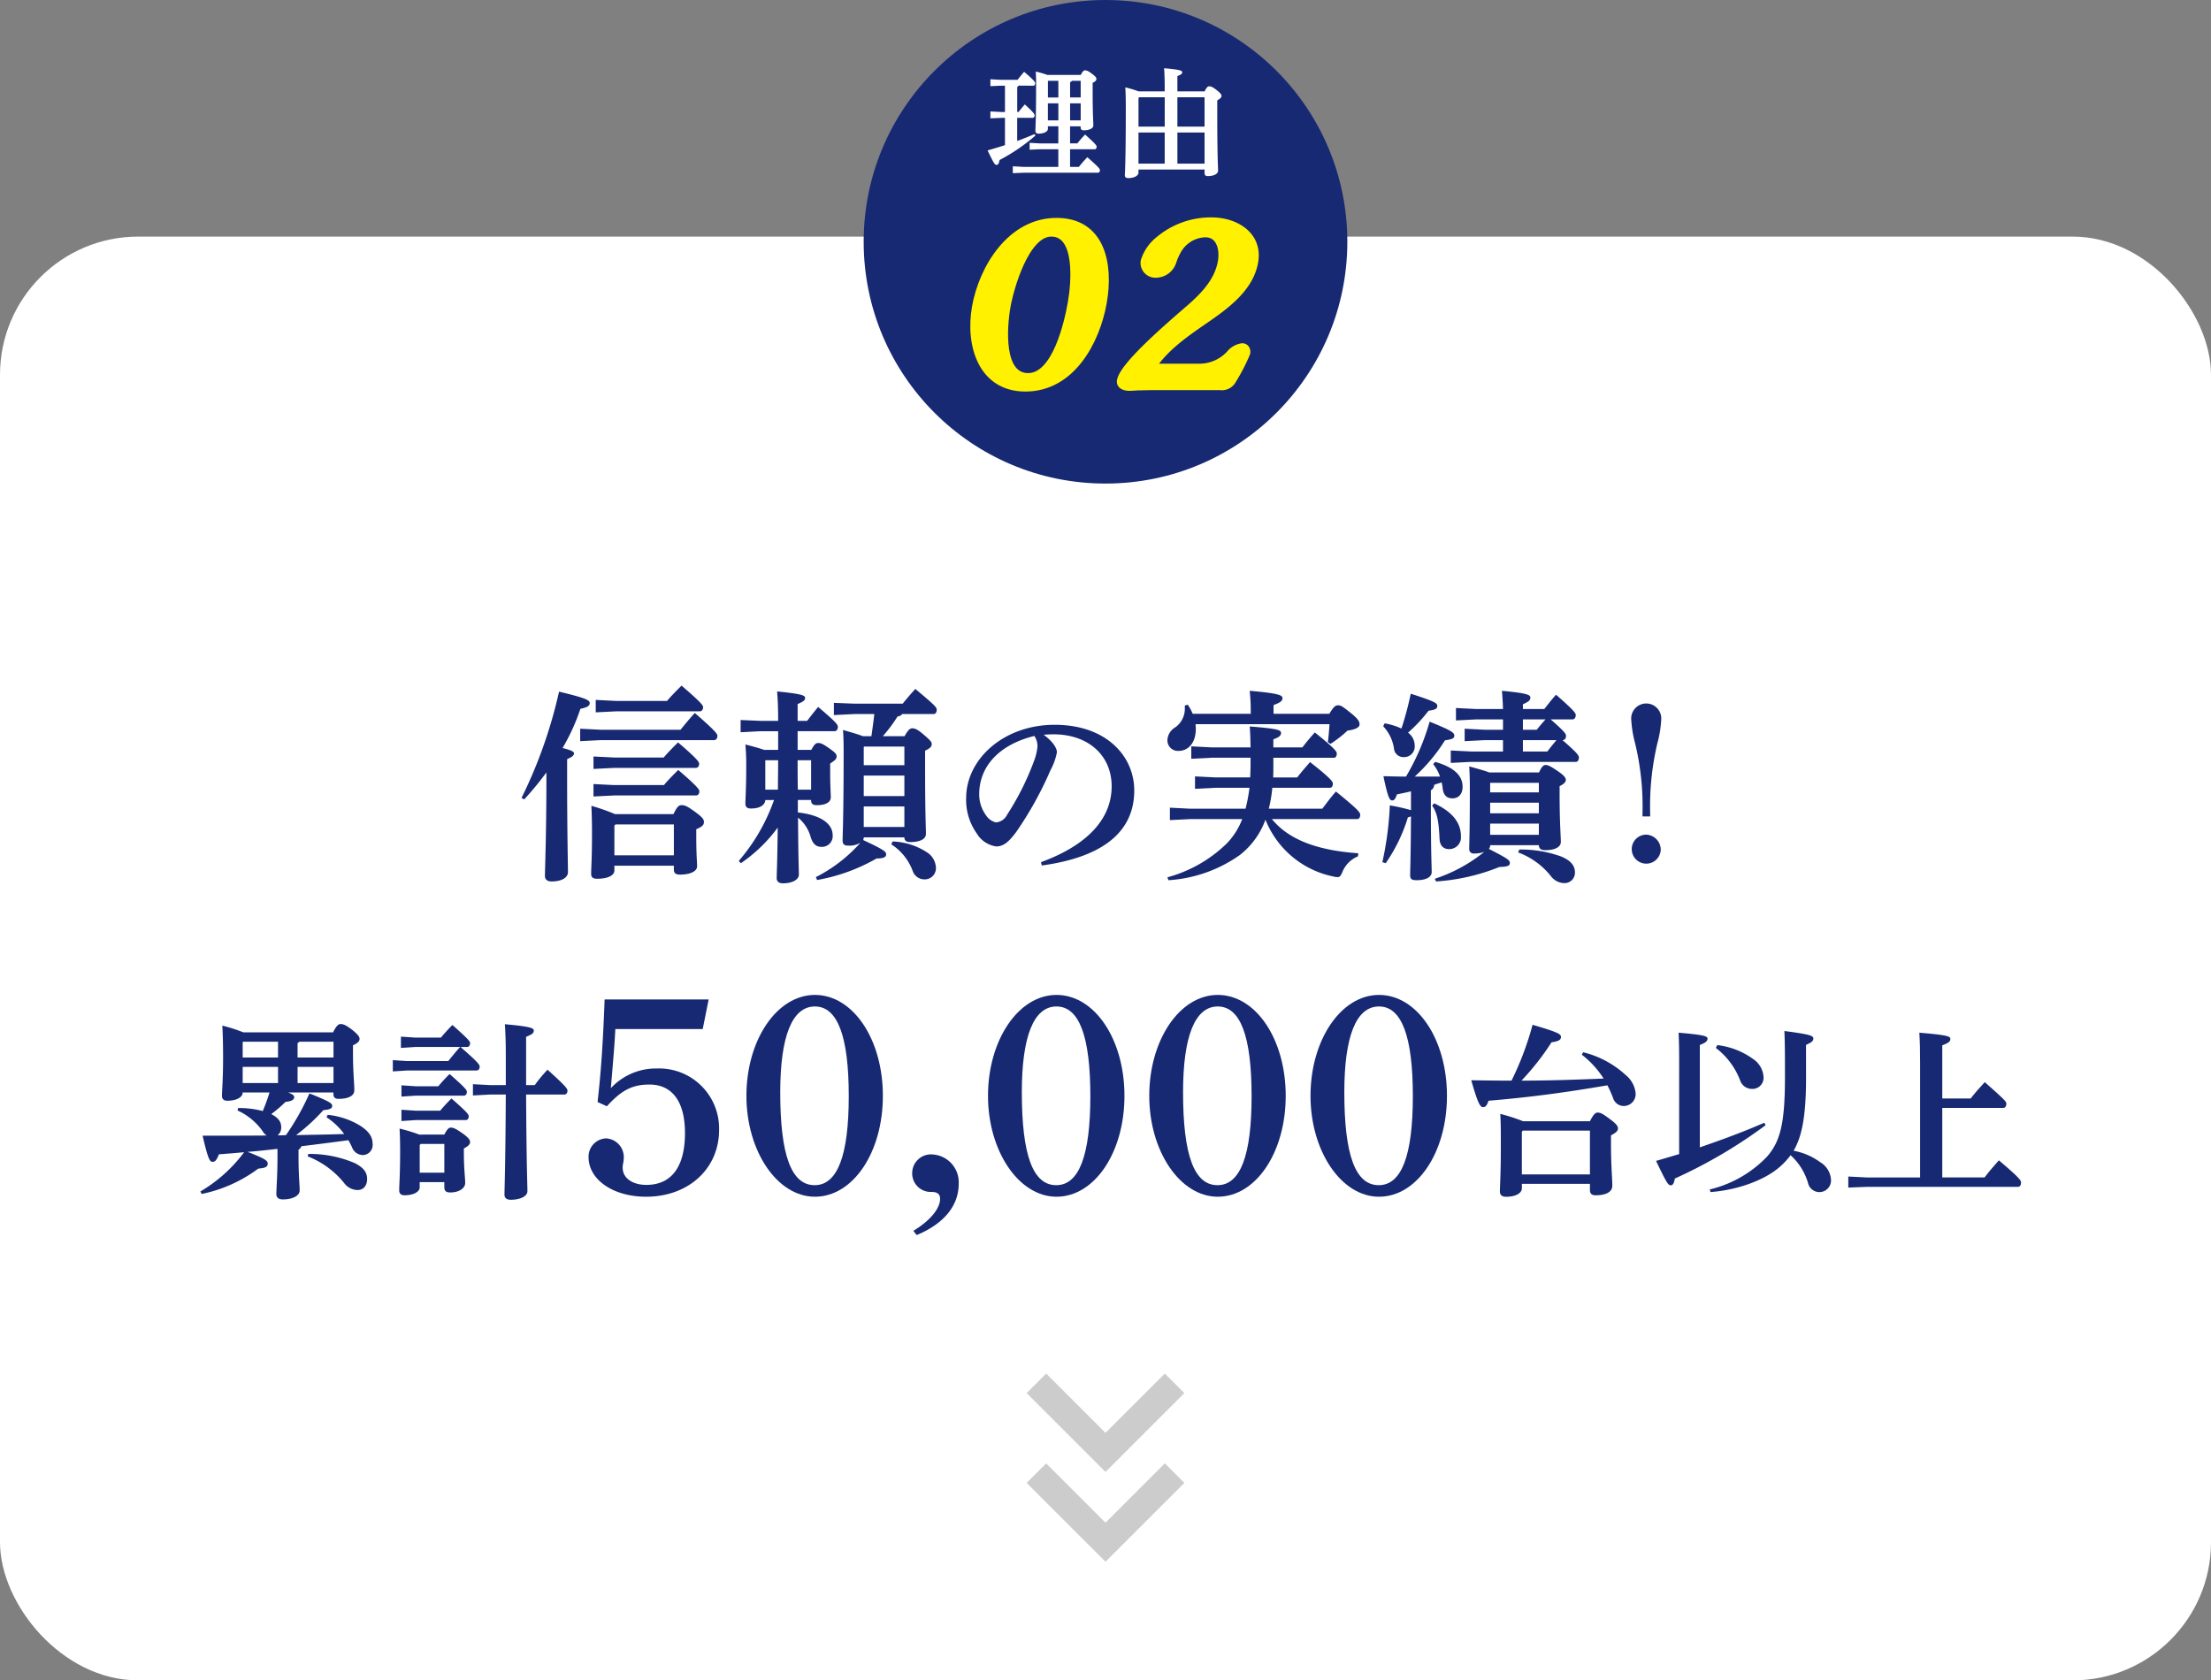 <svg xmlns="http://www.w3.org/2000/svg" width="320" height="243.252" viewBox="0 0 320 243.252">
  <rect x="0" y="0" width="320" height="243.252" fill="#808080" stroke="none"/>
  <g id="sha_sec02_btn02" transform="translate(-590 -1744.748)">
    <rect id="長方形_821" data-name="長方形 821" width="320" height="209" rx="20" transform="translate(590 1779)" fill="#fff"/>
    <g id="グループ_2146" data-name="グループ 2146" transform="translate(0 -589.824)">
      <circle id="楕円形_28" data-name="楕円形 28" cx="35" cy="35" r="35" transform="translate(715 2334.573)" fill="#172972"/>
      <g id="グループ_2145" data-name="グループ 2145">
        <g id="グループ_2143" data-name="グループ 2143">
          <path id="パス_6660" data-name="パス 6660" d="M737.425,2346.965a.535.535,0,0,1-.2.188v3.624h.2c.272-.358.527-.664.9-1.089,1.327,1.208,1.412,1.429,1.412,1.564,0,.222-.1.375-.271.375h-2.246v3.352c.85-.307,1.684-.647,2.517-1l.119.221a27.334,27.334,0,0,1-5.188,3.539c-.085.527-.238.7-.426.7-.255,0-.374-.136-1.309-2.092.935-.272,1.752-.511,2.517-.765v-3.948h-.442l-1.667.069v-1l1.667.085h.442v-3.812h-.544l-1.565.069v-1l1.565.085h2.364c.307-.392.6-.766.954-1.158,1.446,1.209,1.6,1.5,1.6,1.634,0,.222-.1.374-.272.374Zm5.751,5.887h-1.515v.391c0,.341-.51.681-1.361.681-.289,0-.443-.137-.443-.426,0-.578.1-1.6.1-6.8,0-.868-.017-1.174-.051-1.77a16.957,16.957,0,0,1,1.7.493h4.815c.272-.544.442-.663.612-.663.222,0,.494.084,1.056.528.527.39.594.56.594.713,0,.2-.119.358-.543.562v1.327c0,3.284.1,4.39.1,4.849s-.663.7-1.394.7c-.289,0-.443-.119-.443-.408v-.17h-1.531v2.467h1.055a15.281,15.281,0,0,1,1.123-1.276c1.5,1.344,1.667,1.582,1.667,1.752,0,.222-.1.375-.273.375h-3.572v2.552h1.276a17.815,17.815,0,0,1,1.225-1.4c1.684,1.481,1.82,1.7,1.82,1.872,0,.221-.1.375-.272.375H738.1l-1.514.068v-1l1.514.085h5.071v-2.552h-2.705l-1.447.068v-1l1.447.085h2.705Zm0-4.168v-2.416H741.7l-.034.034v2.382ZM741.661,2352h1.515v-2.466h-1.515Zm4.747-5.733h-1.259a.474.474,0,0,1-.272.2v2.212h1.531Zm0,3.267h-1.531V2352h1.531Z" fill="#fff"/>
          <path id="パス_6661" data-name="パス 6661" d="M758.568,2347.8v-.578c0-1.208-.034-2.059-.085-2.773,2.263.2,2.621.339,2.621.578s-.188.357-.7.561v2.212h3.948c.255-.561.459-.731.629-.731.239,0,.459.034,1.106.544.63.494.7.68.7.851,0,.2-.171.408-.613.629v1.77c0,6.567.119,7.86.119,8.4s-.714.8-1.48.8c-.306,0-.476-.119-.476-.425v-.527h-9.562v.459c0,.408-.595.782-1.462.782-.307,0-.511-.1-.511-.392,0-.441.136-1.683.136-9.885,0-1.513-.035-2.143-.068-2.857a17.418,17.418,0,0,1,1.922.578Zm-3.692.851-.1.119v4.134h3.794v-4.253Zm3.692,9.612v-4.508h-3.794v4.508Zm1.837-9.612v4.253h3.931v-4.253Zm3.931,9.612v-4.508h-3.931v4.508Z" fill="#fff"/>
        </g>
        <g id="グループ_2144" data-name="グループ 2144">
          <path id="パス_6662" data-name="パス 6662" d="M738.408,2390.753c-6.306,0-8.215-6.166-7.232-11.738.988-5.608,5.078-12.4,11.731-12.4,6.515,0,7.762,6.164,6.779,11.737C748.691,2384,745.1,2390.753,738.408,2390.753Zm6.639-12.365c.51-2.892,1.113-10.067-2.893-10.067-3.693,0-5.929,7.941-6.4,10.624-.528,3-1.057,10.136,3.055,10.136C742.812,2389.081,744.55,2381.208,745.047,2378.388Z" fill="#fff100" stroke="#fff100" stroke-width="1"/>
          <path id="パス_6663" data-name="パス 6663" d="M763.611,2387.722a5.959,5.959,0,0,0,4.385-1.95,2.837,2.837,0,0,1,1.78-1.01c.523,0,.757.452.67.94a28.083,28.083,0,0,1-2.1,4.041,1.766,1.766,0,0,1-1.744.8h-8.5c-1.151,0-1.673,0-2.933.034a8.669,8.669,0,0,0-.911.036c-.46.035-.6.035-.844.035-.592,0-1.385-.244-1.256-.976.369-2.09,6.055-7.071,9.632-10.171,2.335-1.985,4.458-4.144,4.968-7.037.32-1.81-.192-4.04-2.317-4.04a4.715,4.715,0,0,0-3.984,2.439,8.281,8.281,0,0,0-.7,1.6,2.617,2.617,0,0,1-2.444,1.813,1.647,1.647,0,0,1-1.724-1.882,6.293,6.293,0,0,1,2.115-3.1,11.7,11.7,0,0,1,7.66-2.751c3.45,0,6.918,2.055,6.231,5.957-.663,3.761-4.067,6.27-7.158,8.394-2.776,1.916-5.786,3.972-7.648,6.827Z" fill="#fff100" stroke="#fff100" stroke-width="1"/>
        </g>
      </g>
    </g>
    <g id="グループ_2161" data-name="グループ 2161" transform="translate(0.996 -588.768)">
      <g id="グループ_2159" data-name="グループ 2159">
        <path id="パス_6704" data-name="パス 6704" d="M630.682,2491.663c.817.3.9.49.9.68,0,.327-.3.6-1.251.681a18.345,18.345,0,0,1-2.068,1.768c1.033.544,1.442,1.116,1.442,1.905a1.446,1.446,0,0,1-.517,1.17c.408,0,.816,0,1.2-.028a35.116,35.116,0,0,0,3.4-6.04c3.129,1.252,3.292,1.469,3.292,1.823,0,.3-.218.517-1.279.6a27.363,27.363,0,0,1-3.945,3.618c2.313-.054,4.652-.082,6.965-.163a9.869,9.869,0,0,0-2.558-2.422l.163-.353a11.134,11.134,0,0,1,4.762,1.605c1.225.817,1.741,1.578,1.741,2.584a1.448,1.448,0,0,1-1.387,1.633,1.705,1.705,0,0,1-1.606-1.17c-.163-.326-.326-.68-.516-.979-2.258.3-4.544.6-6.8.87a.808.808,0,0,1-.408.49v1.115c0,2.666.163,3.945.163,4.789,0,.789-1.034,1.306-2.449,1.306-.626,0-.924-.3-.924-.762,0-.9.163-2.612.163-5.388v-1.168c-1.443.163-2.884.326-4.326.434,2.476.98,2.911,1.252,2.911,1.688s-.244.652-1.361.734a20.694,20.694,0,0,1-8.188,3.673L618,2506a21.484,21.484,0,0,0,6.339-5.686c-1.224.109-2.448.218-3.645.3-.381.953-.6,1.088-.926,1.088-.407,0-.652-.38-1.441-3.782,3.292,0,6.366,0,9.277-.026a1.738,1.738,0,0,1-.571-.6,8.981,8.981,0,0,0-3.646-3.02l.081-.354a13.051,13.051,0,0,1,3.565.436,26.987,26.987,0,0,0,.979-2.694h-3.891v.054c0,.572-.789,1.144-2.23,1.144-.49,0-.763-.245-.763-.708,0-.653.164-2.34.164-5.6,0-1.441-.027-3.047-.109-4.57a25.206,25.206,0,0,1,3.047.979h12.977c.463-.925.762-1.2,1.062-1.2.353,0,.707.055,1.714.844.952.762,1.061,1.06,1.061,1.306,0,.326-.245.6-.953.924v1.062c0,2.774.191,4.38.191,5.468,0,.789-.87,1.224-2.286,1.224-.461,0-.734-.19-.734-.679v-.246Zm-6.5-7.345-.055.053v2.232h5.116v-2.285Zm-.055,3.645v2.34h5.116v-2.34Zm8.19-3.645a.615.615,0,0,1-.245.19v2.095h5.2v-2.285Zm-.245,3.645v2.34h5.2v-2.34Zm1.551,12.6a16.61,16.61,0,0,1,6.747,1.333c1.252.652,1.768,1.333,1.768,2.285,0,.925-.49,1.606-1.387,1.606a2.453,2.453,0,0,1-1.932-1.007,12.675,12.675,0,0,0-5.278-3.864Z" fill="#172972"/>
        <path id="パス_6705" data-name="パス 6705" d="M655.652,2485.079c2.639,2.286,2.775,2.585,2.775,2.857,0,.3-.163.544-.435.544H647.925l-2.067.136v-1.632l2.067.135h5.958c.491-.6,1.062-1.333,1.714-2.04h-6.5l-2.067.136v-1.633l2.067.137h3.728a23.844,23.844,0,0,1,1.659-1.823c2.422,2.149,2.558,2.394,2.558,2.639,0,.3-.164.544-.436.544Zm-2.34,12.678c.408-.789.653-1.007.925-1.007.354,0,.68.11,1.687.817.925.653,1.116,1.007,1.116,1.252,0,.326-.191.571-.9.952v.707c0,2.177.191,3.564.191,4.271,0,.844-.98,1.388-2.15,1.388-.6,0-.871-.19-.871-.789v-.707h-3.563v.762c0,.571-.762,1.142-2.205,1.142-.49,0-.761-.245-.761-.707,0-.653.135-2.449.135-5.6,0-1.36-.027-2.339-.081-3.346a24.783,24.783,0,0,1,2.857.87Zm-.87-6.992a23.157,23.157,0,0,1,1.632-1.769c2.367,2.069,2.5,2.34,2.5,2.585,0,.3-.163.544-.435.544h-6.965l-2.068.137v-1.633l2.068.136Zm.271,3.537a23.388,23.388,0,0,1,1.633-1.768c2.367,2.068,2.5,2.339,2.5,2.584,0,.3-.163.544-.435.544h-7.237l-2.068.136v-1.632l2.068.136Zm-2.829,4.816-.135.163v4h3.563v-4.163Zm12.324-12.9c0-1.932-.054-3.292-.135-4.435,3.618.327,4.189.544,4.189.925s-.3.572-1.115.9v6.992H666.4a20.12,20.12,0,0,1,1.85-2.231c2.775,2.5,2.883,2.776,2.883,3.047,0,.3-.163.544-.435.544h-5.55c.055,10.5.19,13.06.19,13.985,0,.761-1.061,1.251-2.42,1.251-.6,0-.9-.272-.9-.735,0-.952.136-3.673.19-14.5h-2.2l-2.557.136v-1.632l2.557.136h2.2Z" fill="#172972"/>
        <path id="パス_6706" data-name="パス 6706" d="M675.492,2493.047c.489-4.325.775-8.323,1.019-14.851h15.057l-.857,4.284H678.062c-.122,2.448-.285,4.243-.652,8.568a8.894,8.894,0,0,1,6.692-2.856,8.685,8.685,0,0,1,8.976,8.894c0,5.59-4.407,9.67-10.569,9.67-4.732,0-8.323-2.447-8.323-5.753a2.64,2.64,0,0,1,2.57-2.692,2.72,2.72,0,0,1,2.53,2.815,4.53,4.53,0,0,1-.122.939,2.138,2.138,0,0,0-.041.489c0,1.51,1.428,2.489,3.427,2.489,3.633,0,5.591-2.611,5.591-7.508,0-4.529-1.836-7.017-5.141-7.017-2.49,0-4.041.815-6.162,3.142Z" fill="#172972"/>
        <path id="パス_6707" data-name="パス 6707" d="M706.949,2477.542c5.509,0,9.834,6.407,9.834,14.608s-4.325,14.606-9.834,14.606c-5.467,0-9.915-6.609-9.915-14.606C697.034,2484.071,701.441,2477.542,706.949,2477.542Zm-.04,27.542c3.3,0,4.937-4.285,4.937-12.894,0-8.691-1.632-12.975-4.9-12.975-3.3,0-5.018,4.325-5.018,12.445C701.931,2500.718,703.522,2505.084,706.909,2505.084Z" fill="#172972"/>
        <path id="パス_6708" data-name="パス 6708" d="M721.188,2511.694c2.531-1.51,3.876-3.305,3.876-4.611,0-.734-.407-1.02-1.264-1.02a2.685,2.685,0,0,1-2.775-2.693,2.715,2.715,0,0,1,2.938-2.734,4.033,4.033,0,0,1,3.795,4.243c0,3.265-2.244,5.835-6.08,7.427Z" fill="#172972"/>
        <path id="パス_6709" data-name="パス 6709" d="M741.914,2477.542c5.509,0,9.834,6.407,9.834,14.608s-4.325,14.606-9.834,14.606c-5.467,0-9.915-6.609-9.915-14.606C732,2484.071,736.406,2477.542,741.914,2477.542Zm-.04,27.542c3.3,0,4.937-4.285,4.937-12.894,0-8.691-1.632-12.975-4.9-12.975-3.3,0-5.018,4.325-5.018,12.445C736.9,2500.718,738.487,2505.084,741.874,2505.084Z" fill="#172972"/>
        <path id="パス_6710" data-name="パス 6710" d="M765.252,2477.542c5.509,0,9.834,6.407,9.834,14.608s-4.325,14.606-9.834,14.606c-5.467,0-9.915-6.609-9.915-14.606C755.337,2484.071,759.744,2477.542,765.252,2477.542Zm-.04,27.542c3.305,0,4.936-4.285,4.936-12.894,0-8.691-1.631-12.975-4.9-12.975-3.3,0-5.019,4.325-5.019,12.445C760.233,2500.718,761.825,2505.084,765.212,2505.084Z" fill="#172972"/>
        <path id="パス_6711" data-name="パス 6711" d="M788.59,2477.542c5.509,0,9.834,6.407,9.834,14.608s-4.325,14.606-9.834,14.606c-5.467,0-9.915-6.609-9.915-14.606C778.675,2484.071,783.082,2477.542,788.59,2477.542Zm-.04,27.542c3.3,0,4.936-4.285,4.936-12.894,0-8.691-1.632-12.975-4.9-12.975-3.305,0-5.019,4.325-5.019,12.445C783.571,2500.718,785.163,2505.084,788.55,2505.084Z" fill="#172972"/>
        <path id="パス_6712" data-name="パス 6712" d="M807.768,2489.95a43.607,43.607,0,0,0,3.046-8.082c3.836,1.117,4.109,1.361,4.109,1.769,0,.381-.3.626-1.361.762a37.8,37.8,0,0,1-4.352,5.551c3.972,0,7.917-.137,11.889-.3a13.645,13.645,0,0,0-3.157-3.455l.191-.354a13.989,13.989,0,0,1,6.122,3.265,3.92,3.92,0,0,1,1.469,2.611,1.723,1.723,0,0,1-1.687,1.905,1.628,1.628,0,0,1-1.578-1.17,16.163,16.163,0,0,0-.816-1.823c-6.2,1.062-11.345,1.741-17.2,2.232-.245.707-.435.924-.789.924-.381,0-.707-.326-1.714-3.89,1.851.027,3.673.055,5.414.055Zm1.5,15.588c0,.626-.762,1.225-2.313,1.225-.516,0-.87-.245-.87-.735,0-.762.136-2.584.136-6.448,0-2.53,0-3.482-.082-4.815a25.707,25.707,0,0,1,3.292,1.061h9.685c.545-1.061.817-1.251,1.117-1.251.38,0,.707.135,1.713.9,1.088.789,1.224,1.089,1.224,1.415s-.271.6-1.006.98v1.305c0,2.992.191,5.006.191,5.986,0,.924-.953,1.387-2.422,1.387-.49,0-.817-.19-.817-.761v-.9h-9.848Zm9.848-2.012v-6.34H809.4l-.136.163v6.177Z" fill="#172972"/>
        <path id="パス_6713" data-name="パス 6713" d="M832.03,2487.092c0-1.741-.027-2.937-.082-4.08,3.918.326,4.19.544,4.19.87,0,.3-.217.571-1.116.9v14.828c3.157-1.089,6.286-2.232,9.332-3.565l.191.354a71.421,71.421,0,0,1-13.141,7.726c-.109.654-.272.98-.6.98-.381,0-.654-.489-2.122-3.536,1.087-.3,2.2-.654,3.346-.98Zm18.365,2.53c0,6.068-.762,8.679-1.8,10.475a9.539,9.539,0,0,1,3.89,1.687,3.167,3.167,0,0,1,1.524,2.557,1.685,1.685,0,0,1-3.32.463,8.728,8.728,0,0,0-2.53-4.054,10.882,10.882,0,0,1-1.632,1.742c-2.149,1.849-5.985,3.292-9.958,3.59l-.108-.381a16.886,16.886,0,0,0,8.325-4.788c1.8-2.122,2.557-4.544,2.557-11.4,0-2.993,0-4.815-.081-6.747,3.727.489,4.189.68,4.189,1.088,0,.353-.218.544-1.06.925Zm-12.842-4.815a10.91,10.91,0,0,1,5.141,1.986,3.376,3.376,0,0,1,1.551,2.666,1.607,1.607,0,0,1-1.714,1.688,1.8,1.8,0,0,1-1.686-1.252,10.633,10.633,0,0,0-3.51-4.68Z" fill="#172972"/>
        <path id="パス_6714" data-name="パス 6714" d="M866.9,2487.31c0-1.714-.026-2.992-.108-4.3,4.271.354,4.489.544,4.489.925,0,.326-.245.571-1.17.9v7.7h4.109c.544-.708,1.2-1.469,2.04-2.368,2.938,2.585,3.129,2.83,3.129,3.129,0,.354-.163.6-.436.6h-8.842v10.066h6.121c.654-.87,1.28-1.578,2.068-2.475,3.183,2.693,3.211,2.938,3.211,3.237,0,.354-.163.6-.436.6H859.229l-2.72.109v-1.6l2.72.135H866.9Z" fill="#172972"/>
      </g>
      <g id="グループ_2160" data-name="グループ 2160">
        <path id="パス_6715" data-name="パス 6715" d="M664.485,2449.027a68.285,68.285,0,0,0,5.43-15.389c3.72.9,4.439,1.2,4.439,1.649,0,.42-.359.63-1.349.84a29.289,29.289,0,0,1-2.58,5.67c1.17.3,1.65.51,1.65.75,0,.361-.24.51-.99.87v2.82c0,7.89.12,12.42.12,13.53,0,.809-.93,1.35-2.37,1.35-.63,0-.96-.3-.96-.781,0-1.17.21-5.879.21-14.189v-.81a45.758,45.758,0,0,1-3.21,3.9Zm23.009-9.869c.54-.661,1.29-1.59,2.07-2.43,3.06,2.67,3.27,3.029,3.27,3.329,0,.33-.18.6-.48.6H675.975l-3,.149v-1.8l3,.151Zm-9.569,20.369c0,.75-1.02,1.2-2.49,1.2-.6,0-.871-.21-.871-.691,0-.989.121-2.129.121-5.909,0-1.381-.03-2.73-.09-3.96a30.186,30.186,0,0,1,3.42,1.2h8.46c.569-1.17.809-1.292,1.2-1.292.449,0,.809.151,1.92.961s1.289,1.11,1.289,1.47c0,.42-.239.69-1.11,1.05v.93c0,2.849.121,3.75.121,4.44,0,.72-.991,1.2-2.491,1.2-.6,0-.87-.239-.87-.689v-.6h-8.609Zm7.139-16.35c.54-.659,1.35-1.47,2.071-2.189,2.7,2.309,3.059,2.819,3.059,3.089,0,.331-.179.6-.48.6H677.9l-3,.15v-1.8l3,.149Zm.031,3.99c.54-.66,1.349-1.469,2.069-2.19,2.7,2.31,3.061,2.82,3.061,3.09,0,.33-.181.6-.481.6H677.9l-3,.15v-1.8l3,.15Zm.45-12.179c.539-.661,1.38-1.5,2.1-2.22,2.819,2.43,3.12,2.85,3.12,3.12,0,.329-.181.6-.481.6H678.225l-3,.149v-1.8l3,.15Zm.989,22.348v-4.469h-8.459l-.15.18v4.289Z" fill="#172972"/>
        <path id="パス_6716" data-name="パス 6716" d="M699.766,2449.327c-.031.63-.631,1.23-2.071,1.23-.54,0-.809-.21-.809-.72s.119-2.34.119-5.13a33.518,33.518,0,0,0-.119-3.42c1.38.361,2.219.6,2.7.781h2.04v-2.7h-2.58l-2.85.15v-1.771l2.85.121h2.58c0-1.89-.06-3.151-.15-4.26,3.54.36,4.05.57,4.05.929,0,.391-.27.54-1.08.9v2.43h1.38c.48-.63.989-1.291,1.59-2.01,2.67,2.25,2.85,2.58,2.85,2.88,0,.36-.18.63-.48.63h-5.34v2.7h1.98c.42-.781.66-.991.96-.991.389,0,.63.06,1.65.781.93.66,1.05.84,1.05,1.17,0,.359-.21.54-.931,1.019v1.321c0,1.889.091,3.059.091,3.569,0,.78-.87,1.139-2.04,1.139-.51,0-.81-.179-.81-.689v-.06h-1.92v1.8c3.509.39,5.04,1.74,5.04,3.3a1.55,1.55,0,0,1-1.65,1.68c-.72,0-1.23-.42-1.53-1.41a5.532,5.532,0,0,0-1.83-2.82c.03,6,.12,7.59.12,8.249,0,.75-.99,1.261-2.31,1.261-.57,0-.9-.27-.9-.721,0-.689.09-2.189.15-7.349a21.887,21.887,0,0,1-5.339,5.16l-.3-.33a27.283,27.283,0,0,0,5.1-8.82Zm1.829-1.5c0-1.41.03-2.85.03-4.259h-1.83l-.029.059v4.2Zm4.8,0v-4.259h-1.95c0,1.409,0,2.849.03,4.259Zm13.53-7.74c.51-.929.809-1.139,1.109-1.139.39,0,.78.15,1.71.96s1.11,1.019,1.11,1.319c0,.36-.209.6-.959.961v2.579c0,6.78.12,8.52.12,9.45,0,.87-1.051,1.2-2.311,1.2-.51,0-.809-.209-.809-.689h-5.88a.76.76,0,0,1-.09.39c3.09,1.44,3.33,1.709,3.33,2.07s-.271.6-1.38.6a26.53,26.53,0,0,1-8.61,3.121l-.18-.42a21.777,21.777,0,0,0,6.449-4.98,3.113,3.113,0,0,1-1.8.42c-.509,0-.779-.21-.779-.72,0-.99.149-3.15.149-12.87,0-1.53-.03-2.16-.089-3.149,1.469.42,2.37.689,2.88.9h1.23c.149-1.08.3-2.13.42-3.21h-2.851l-3,.151v-1.77l3,.119h6.96c.571-.719,1.14-1.38,1.83-2.13,2.88,2.4,3.09,2.67,3.09,3,0,.361-.15.63-.45.63h-4.56c-.089.181-.3.3-.66.361a21.9,21.9,0,0,1-2.13,2.849Zm-5.851,1.5-.059.061v2.639h5.88v-2.7Zm-.059,4.2v2.97h5.88v-2.97Zm5.88,7.44v-2.97h-5.88v2.97Zm-1.71,2.1a9.749,9.749,0,0,1,5.009,1.59,2.771,2.771,0,0,1,1.26,2.1,1.618,1.618,0,0,1-1.649,1.8,1.791,1.791,0,0,1-1.71-1.231,7.782,7.782,0,0,0-3.09-3.84Z" fill="#172972"/>
        <path id="パス_6717" data-name="パス 6717" d="M739.665,2458.326c7.439-2.729,10.23-6.809,10.23-10.979,0-4.5-3.42-7.529-8.4-7.529-.54,0-1.02.03-1.44.059,1.41,1.05,1.92,1.981,1.92,2.55a9.264,9.264,0,0,1-.96,2.64,51.131,51.131,0,0,1-4.951,8.91c-.989,1.32-1.769,2.07-2.878,2.07a3.931,3.931,0,0,1-2.821-1.89,8.379,8.379,0,0,1-1.53-5.1c0-5.67,5.46-10.619,12.81-10.619,7.469,0,11.519,4.529,11.519,9.51,0,5.609-3.989,9.569-13.379,10.859Zm-8.939-9.839a5.111,5.111,0,0,0,.989,3.06,2.321,2.321,0,0,0,1.44,1.02,1.942,1.942,0,0,0,1.59-1.08,39.212,39.212,0,0,0,3.9-7.77,7.958,7.958,0,0,0,.51-2.1,2.562,2.562,0,0,0-.45-1.561C733.545,2441.318,730.726,2444.528,730.726,2448.487Z" fill="#172972"/>
        <path id="パス_6718" data-name="パス 6718" d="M770.025,2436.848a29.123,29.123,0,0,0-.15-3.33c4.14.359,4.74.63,4.74,1.05,0,.45-.36.66-1.29,1.019v1.261h8.07c.66-1.08.9-1.23,1.29-1.23s.66.179,1.889,1.169c1.05.84,1.2,1.231,1.2,1.59,0,.33-.36.721-1.74.9a17.077,17.077,0,0,1-2.46,1.92l-.389-.241c.12-.87.179-1.74.24-2.609h-19.38c0,.209.03.449.03.659,0,2.28-1.29,3.21-2.46,3.21a1.531,1.531,0,0,1-1.649-1.41,2.235,2.235,0,0,1,1.109-1.98,3.313,3.313,0,0,0,1.41-2.879v-.3l.42-.12a6.955,6.955,0,0,1,.72,1.32Zm15.509,20.639a4.1,4.1,0,0,0-2.25,2.28c-.239.54-.359.72-.689.72a1.566,1.566,0,0,1-.481-.061,13.476,13.476,0,0,1-9.959-8.249,11.478,11.478,0,0,1-3.69,5.1,20.046,20.046,0,0,1-10.35,3.66l-.149-.42a19.635,19.635,0,0,0,8.609-4.92,10.471,10.471,0,0,0,2.22-3.51h-7.529l-2.941.15v-1.8l2.941.15h8.009a25.685,25.685,0,0,0,.57-3.03H764.9l-2.941.15v-1.8l2.941.149h5.04c.029-.63.059-1.26.059-1.949v-.9h-5.64l-2.94.151v-1.8l2.94.15h5.64c-.03-1.5-.059-2.309-.12-3.029,4.11.329,4.53.51,4.53.959,0,.42-.42.66-1.11.9v1.17h4.2c.6-.78,1.17-1.469,1.8-2.16,2.939,2.34,3.18,2.79,3.18,3.03,0,.361-.121.63-.42.63h-8.76v1.14c0,.6,0,1.17-.03,1.71h3.48c.6-.779,1.23-1.5,1.859-2.22,3.031,2.37,3.3,2.85,3.3,3.09,0,.36-.12.63-.42.63h-8.339a20.615,20.615,0,0,1-.51,3.03h7.74c.6-.78,1.229-1.65,1.979-2.49,3.21,2.61,3.51,3.03,3.51,3.36,0,.36-.149.63-.45.63H773.085c2.4,2.94,6.479,4.53,12.51,4.949Z" fill="#172972"/>
        <path id="パス_6719" data-name="パス 6719" d="M793.216,2448.067c-.691.18-1.351.3-2.04.45-.21.69-.42.87-.691.87-.33,0-.6-.33-1.259-3.51,1.2.031,2.28.06,3.269.06a33.558,33.558,0,0,0,3.42-7.949c3.36,1.349,3.57,1.62,3.57,2.04,0,.389-.33.509-1.35.66a25.052,25.052,0,0,1-4.379,5.249h3.659a5.8,5.8,0,0,0-.989-1.8l.3-.33c2.909.84,3.96,2.1,3.96,3.6,0,1.049-.571,1.679-1.471,1.679-.81,0-1.29-.45-1.409-1.41a7.149,7.149,0,0,0-.151-.9c-.36.119-.719.209-1.08.359a.905.905,0,0,1-.479.78v2.281c0,6.869.119,8.819.119,9.569s-.869,1.17-2.19,1.17c-.719,0-.929-.181-.929-.72,0-.6.09-2.58.12-8.52a3.944,3.944,0,0,1-.45.15,23.647,23.647,0,0,1-3.21,6.63l-.481-.151a46.857,46.857,0,0,0,1.08-8.219,27.375,27.375,0,0,1,3.061.69Zm-3.811-9.839a9.87,9.87,0,0,1,2.431.75,47.1,47.1,0,0,0,1.35-5.04c3.629,1.17,3.839,1.38,3.839,1.8,0,.33-.24.54-1.259.66a22.568,22.568,0,0,1-2.97,3.179,2.349,2.349,0,0,1,.96,1.861,1.537,1.537,0,0,1-1.591,1.68,1.367,1.367,0,0,1-1.409-1.231,5.944,5.944,0,0,0-1.561-3.239Zm7.17,11.579c2.58,1.2,3.87,2.76,3.87,4.769a1.7,1.7,0,0,1-1.71,1.861c-.81,0-1.32-.48-1.38-1.441-.12-2.549-.33-3.809-1.08-4.859Zm.09,10.92a22.541,22.541,0,0,0,7.17-3.9,4.04,4.04,0,0,1-1.47.241.627.627,0,0,1-.719-.69c0-.66.089-2.28.089-8.759,0-1.381-.03-2.13-.089-3.151,1.469.391,2.369.66,2.909.87h7.2c.359-.84.66-1.08.93-1.08.36,0,.75.181,1.8.9.96.659,1.141.989,1.141,1.259,0,.33-.33.63-.9.9v.9c0,4.5.179,6.33.179,7.17,0,.81-.96,1.2-2.25,1.2-.63,0-.9-.209-.929-.719h-7.05v.09a.761.761,0,0,1-.18.45c2.819,1.44,3.029,1.65,3.029,2.04,0,.36-.239.54-1.5.57a29.729,29.729,0,0,1-9.179,2.1Zm20.85-17.55c0,.36-.151.63-.451.63H801.915l-2.939.15v-1.8l2.939.149h4.62v-1.649h-2.61l-2.94.149v-1.8l2.94.151h2.61v-1.5h-3.87l-2.939.15v-1.8l2.939.15h3.87c-.03-1.05-.09-1.77-.15-2.64,3.75.359,4.11.6,4.11.99,0,.42-.3.6-1.08.959v.691h3.09c.54-.661.989-1.29,1.71-2.07,2.639,2.31,2.849,2.67,2.849,2.94,0,.359-.179.63-.48.63h-3.149c2.1,1.83,2.219,2.129,2.219,2.37,0,.389-.179.63-.509.63C817.4,2442.608,817.515,2442.908,817.515,2443.177Zm-12.84,5.04h7.05v-1.38h-7.05Zm0,3.03h7.05v-1.53h-7.05Zm0,3.12h7.05v-1.621h-7.05Zm4.229,2.129a17.1,17.1,0,0,1,6,.991c1.26.509,2.04,1.23,2.04,2.28a1.5,1.5,0,0,1-1.559,1.59,2.481,2.481,0,0,1-1.95-1.05,10.861,10.861,0,0,0-4.71-3.391Zm.511-18.838v1.5h2.01c.389-.51.84-1.021,1.26-1.5Zm0,3v1.649h3.54c.42-.569.869-1.109,1.319-1.649Z" fill="#172972"/>
        <path id="パス_6720" data-name="パス 6720" d="M826.725,2451.7v-.42a39,39,0,0,0-1.079-10.2,16.351,16.351,0,0,1-.541-3.269,2.178,2.178,0,1,1,4.32,0,15.741,15.741,0,0,1-.54,3.269,39.564,39.564,0,0,0-1.05,10.23v.39Zm2.64,4.86a2.1,2.1,0,1,1-2.1-2.22A2.193,2.193,0,0,1,829.365,2456.557Z" fill="#172972"/>
      </g>
    </g>
    <g id="グループ_2166" data-name="グループ 2166" transform="translate(340 -587.572)">
      <path id="パス_6736" data-name="パス 6736" d="M400,2532.573l10,10,10-10" fill="none" stroke="#ccc" stroke-miterlimit="10" stroke-width="4"/>
      <path id="パス_6737" data-name="パス 6737" d="M400,2545.573l10,10,10-10" fill="none" stroke="#ccc" stroke-miterlimit="10" stroke-width="4"/>
    </g>
  </g>
</svg>
